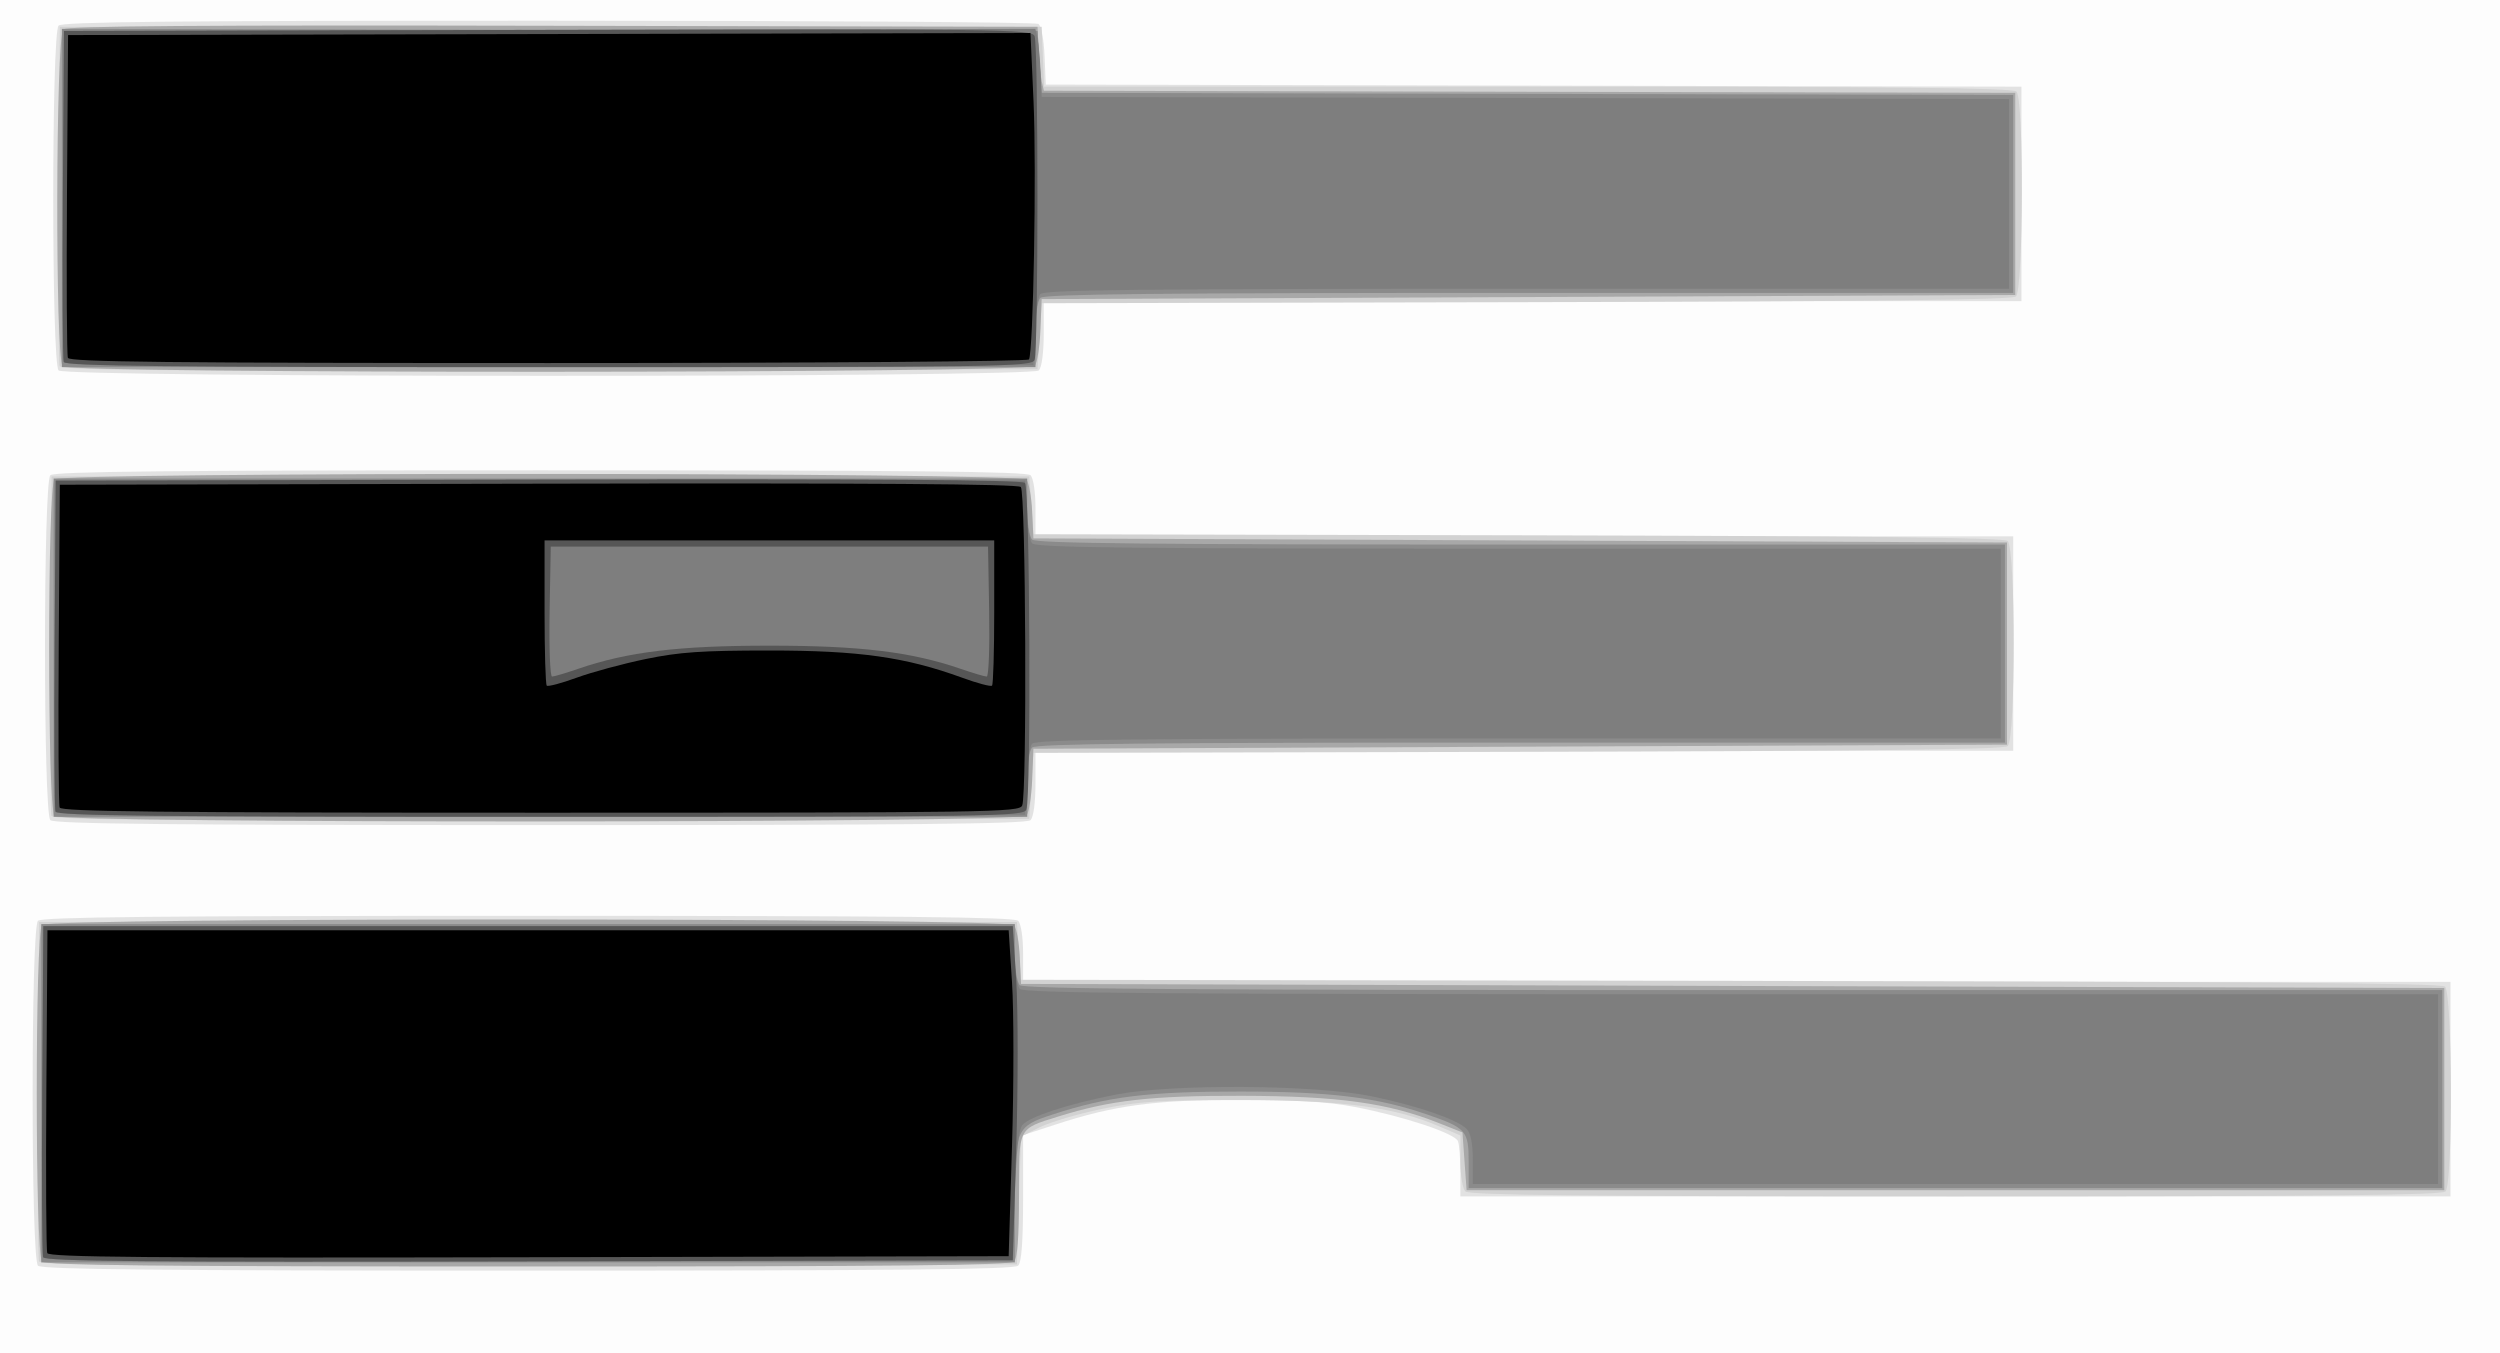 <?xml version="1.0" encoding="UTF-8" standalone="no"?>
<!-- Created with Inkscape (http://www.inkscape.org/) -->
<svg
   xmlns:svg="http://www.w3.org/2000/svg"
   xmlns="http://www.w3.org/2000/svg"
   version="1.0"
   width="606"
   height="328"
   id="svg2">
  <rect width="100%" height="100%" fill="#333333" stroke="none"/>
  <defs
     id="defs4" />
  <g
     transform="translate(-25.571,-179.791)"
     id="layer1">
    <g
       transform="translate(-34.286,40)"
       id="g1882">
      <path
         d="M 59.857,303.791 L 59.857,139.791 L 362.857,139.791 L 665.857,139.791 L 665.857,303.791 L 665.857,467.791 L 362.857,467.791 L 59.857,467.791 L 59.857,303.791 z "
         style="fill:#fdfdfd"
         id="path1898" />
      <path
         d="M 69.057,446.591 C 67.333,444.866 67.333,364.715 69.057,362.991 C 69.977,362.071 97.724,361.791 187.857,361.791 C 277.99,361.791 305.737,362.071 306.657,362.991 C 307.355,363.689 307.857,367.035 307.857,370.991 L 307.857,377.791 L 480.857,377.791 L 653.857,377.791 L 653.857,403.791 L 653.857,429.791 L 533.857,429.791 L 413.857,429.791 L 413.857,423.873 C 413.857,420.618 413.593,417.267 413.271,416.426 C 412.54,414.522 400.261,410.435 388.357,408.134 C 381.756,406.858 374.293,406.395 360.357,406.395 C 339.748,406.395 329.949,407.713 315.607,412.414 L 307.857,414.955 L 307.857,430.173 C 307.857,440.676 307.485,445.763 306.657,446.591 C 305.737,447.51 277.99,447.791 187.857,447.791 C 97.724,447.791 69.977,447.51 69.057,446.591 z M 72.057,338.591 C 70.333,336.866 70.333,256.715 72.057,254.991 C 72.977,254.071 100.724,253.791 190.857,253.791 C 280.99,253.791 308.737,254.071 309.657,254.991 C 310.355,255.689 310.857,259.035 310.857,262.991 L 310.857,269.791 L 429.357,269.791 L 547.857,269.791 L 547.857,295.791 L 547.857,321.791 L 429.357,321.791 L 310.857,321.791 L 310.857,329.591 C 310.857,334.324 310.385,337.863 309.657,338.591 C 308.737,339.51 280.99,339.791 190.857,339.791 C 100.724,339.791 72.977,339.51 72.057,338.591 z M 74.057,229.591 C 72.333,227.866 72.333,147.715 74.057,145.991 C 74.977,145.071 102.696,144.794 192.807,144.806 C 257.46,144.814 310.897,145.164 311.556,145.584 C 312.248,146.023 312.883,149.3 313.056,153.318 L 313.357,160.291 L 431.607,160.545 L 549.857,160.799 L 549.857,186.795 L 549.857,212.791 L 431.357,212.791 L 312.857,212.791 L 312.857,220.591 C 312.857,225.324 312.385,228.863 311.657,229.591 C 309.915,231.333 75.8,231.333 74.057,229.591 z "
         style="fill:#e2e2e2"
         id="path1896" />
      <path
         d="M 69.316,445.544 C 69.051,444.853 68.952,426.064 69.096,403.789 L 69.357,363.291 L 187.857,363.291 L 306.357,363.291 L 306.857,370.291 L 307.357,377.291 L 479.258,377.544 C 604.295,377.728 651.527,378.102 652.508,378.916 C 654.351,380.445 654.49,426.758 652.657,428.591 C 651.737,429.51 623.99,429.791 533.857,429.791 C 443.724,429.791 415.977,429.51 415.057,428.591 C 414.383,427.916 413.857,424.685 413.857,421.214 L 413.857,415.037 L 408.744,412.837 C 397.703,408.088 385.265,406.444 360.357,406.444 C 340.707,406.444 335.838,406.758 326.929,408.598 C 321.193,409.782 314.443,411.772 311.929,413.021 L 307.357,415.291 L 306.857,430.791 L 306.357,446.291 L 188.077,446.545 C 93.917,446.747 69.699,446.543 69.316,445.544 z M 72.316,337.544 C 72.051,336.853 71.952,318.064 72.096,295.789 L 72.357,255.291 L 190.857,255.291 L 309.357,255.291 L 309.857,262.291 L 310.357,269.291 L 427.76,269.545 C 512.499,269.728 545.537,270.11 546.51,270.917 C 548.479,272.551 548.479,319.03 546.51,320.664 C 545.537,321.471 512.499,321.853 427.76,322.037 L 310.357,322.291 L 309.857,330.291 L 309.357,338.291 L 191.077,338.545 C 96.917,338.747 72.699,338.543 72.316,337.544 z M 74.316,228.544 C 74.051,227.853 73.952,209.064 74.096,186.789 L 74.357,146.291 L 193.357,146.291 L 312.357,146.291 L 312.651,153.541 L 312.945,160.791 L 430.201,160.791 C 520.067,160.791 547.737,161.071 548.657,161.991 C 550.489,163.822 550.351,210.136 548.51,211.664 C 547.537,212.471 514.499,212.853 429.76,213.037 L 312.357,213.291 L 311.857,221.291 L 311.357,229.291 L 193.077,229.545 C 98.917,229.747 74.699,229.543 74.316,228.544 z "
         style="fill:#d2d2d2"
         id="path1894" />
      <path
         d="M 70.057,445.591 C 68.333,443.867 68.333,365.714 70.057,363.991 C 71.878,362.17 304.169,362.257 305.681,364.079 C 306.27,364.788 306.887,368.275 307.054,371.829 L 307.357,378.291 L 479.857,378.791 L 652.357,379.291 L 652.357,403.791 L 652.357,428.291 L 533.857,428.291 L 415.357,428.291 L 414.857,421.291 L 414.357,414.292 L 408.466,411.959 C 396.26,407.126 384.206,405.469 360.857,405.414 C 338.867,405.363 328.977,406.481 316.357,410.446 C 306.493,413.546 306.857,412.81 306.857,429.614 C 306.857,439.774 306.482,444.766 305.657,445.591 C 304.738,446.51 277.213,446.791 187.857,446.791 C 98.502,446.791 70.977,446.51 70.057,445.591 z M 73.057,337.591 C 71.333,335.867 71.333,257.714 73.057,255.991 C 74.878,254.17 307.169,254.257 308.681,256.079 C 309.27,256.788 309.887,260.275 310.054,263.829 L 310.357,270.291 L 428.357,270.791 L 546.357,271.291 L 546.357,295.791 L 546.357,320.291 L 428.357,320.791 L 310.357,321.291 L 310.059,328.746 C 309.895,332.846 309.278,336.784 308.687,337.496 C 307.17,339.324 74.884,339.417 73.057,337.591 z M 75.057,228.591 C 73.196,226.73 73.347,148.459 75.215,146.909 C 76.208,146.084 108.044,145.851 193.965,146.037 L 311.357,146.291 L 311.616,151.791 C 311.759,154.816 312.105,158.301 312.384,159.537 L 312.893,161.783 L 430.625,162.037 L 548.357,162.291 L 548.357,186.791 L 548.357,211.291 L 430.357,211.791 L 312.357,212.291 L 312.059,219.746 C 311.895,223.846 311.278,227.784 310.687,228.496 C 309.17,230.324 76.884,230.417 75.057,228.591 z "
         style="fill:#a8a8a8"
         id="path1892" />
      <path
         d="M 69.857,404.791 L 69.857,363.791 L 187.857,363.791 L 305.857,363.791 L 305.857,370.591 C 305.857,374.546 306.359,377.893 307.057,378.591 C 307.981,379.515 347.768,379.791 480.057,379.791 L 651.857,379.791 L 651.857,403.791 L 651.857,427.791 L 533.857,427.791 L 415.857,427.791 L 415.857,421.314 C 415.857,413.889 415.234,413.185 405.804,409.95 C 393.609,405.765 382.36,404.387 360.357,404.381 C 338.229,404.375 328.393,405.578 315.107,409.914 C 306.129,412.844 305.857,413.464 305.857,431.013 L 305.857,445.791 L 187.857,445.791 L 69.857,445.791 L 69.857,404.791 z M 72.857,296.791 L 72.857,255.791 L 190.857,255.791 L 308.857,255.791 L 308.857,262.591 C 308.857,266.546 309.359,269.893 310.057,270.591 C 310.977,271.51 338.657,271.791 428.557,271.791 L 545.857,271.791 L 545.857,295.791 L 545.857,319.791 L 428.557,319.791 C 338.657,319.791 310.977,320.071 310.057,320.991 C 309.329,321.719 308.857,325.257 308.857,329.991 L 308.857,337.791 L 190.857,337.791 L 72.857,337.791 L 72.857,296.791 z M 74.857,187.787 L 74.857,146.783 L 193.107,147.037 L 311.357,147.291 L 311.857,154.791 L 312.357,162.291 L 430.107,162.545 L 547.857,162.799 L 547.857,186.795 L 547.857,210.791 L 430.557,210.791 C 340.657,210.791 312.977,211.071 312.057,211.991 C 311.329,212.719 310.857,216.257 310.857,220.991 L 310.857,228.791 L 192.857,228.791 L 74.857,228.791 L 74.857,187.787 z "
         style="fill:#8b8b8b"
         id="path1890" />
      <path
         d="M 70.316,444.543 C 70.05,443.852 69.951,425.513 70.095,403.789 L 70.357,364.291 L 187.857,364.291 L 305.357,364.291 L 305.658,371.249 C 305.823,375.076 306.44,378.789 307.03,379.499 C 307.898,380.545 340.648,380.791 479.48,380.791 L 650.857,380.791 L 650.857,403.791 L 650.857,426.791 L 533.857,426.791 L 416.857,426.791 L 416.857,420.862 C 416.857,416.927 416.353,414.43 415.358,413.434 C 413.06,411.136 403.429,407.829 392.357,405.536 C 378.679,402.703 343.942,402.47 330.357,405.119 C 318.914,407.351 309.385,410.451 307.683,412.496 C 306.761,413.605 306.205,418.837 305.857,429.69 L 305.357,445.291 L 188.077,445.545 C 94.682,445.747 70.699,445.543 70.316,444.543 z M 73.316,336.543 C 73.05,335.852 72.951,317.513 73.095,295.789 L 73.357,256.291 L 190.857,256.291 L 308.357,256.291 L 308.658,263.249 C 308.823,267.076 309.44,270.789 310.03,271.499 C 310.895,272.541 333.686,272.791 427.98,272.791 L 544.857,272.791 L 544.857,295.791 L 544.857,318.791 L 427.98,318.791 C 333.421,318.791 310.896,319.039 310.025,320.088 C 309.433,320.802 308.815,324.964 308.653,329.338 L 308.357,337.291 L 191.077,337.545 C 97.682,337.747 73.699,337.543 73.316,336.543 z M 75.316,227.543 C 75.05,226.852 74.951,208.513 75.095,186.789 L 75.357,147.291 L 193.087,147.037 L 310.817,146.783 L 311.33,149.037 C 311.612,150.276 311.958,153.991 312.1,157.291 L 312.357,163.291 L 429.607,163.545 L 546.857,163.799 L 546.857,186.795 L 546.857,209.791 L 429.98,209.791 C 335.421,209.791 312.896,210.039 312.025,211.088 C 311.433,211.802 310.815,215.964 310.653,220.338 L 310.357,228.291 L 193.077,228.545 C 99.682,228.747 75.699,228.543 75.316,227.543 z "
         style="fill:#7e7e7e"
         id="path1888" />
      <path
         d="M 70.316,444.543 C 70.05,443.852 69.951,425.513 70.095,403.789 L 70.357,364.291 L 187.857,364.291 L 305.357,364.291 L 306.193,377.52 C 306.653,384.795 306.653,403.02 306.193,418.02 L 305.357,445.291 L 188.077,445.545 C 94.682,445.747 70.699,445.543 70.316,444.543 z M 73.314,336.539 C 73.05,335.85 72.951,317.513 73.095,295.789 L 73.357,256.291 L 190.303,256.037 C 271.269,255.861 307.573,256.107 308.303,256.837 C 309.51,258.044 309.828,333.143 308.639,336.041 C 307.96,337.693 301.405,337.791 190.857,337.791 C 98.028,337.791 73.695,337.532 73.314,336.539 z M 199.965,301.926 C 211.977,297.793 224.295,296.299 246.357,296.299 C 268.419,296.299 280.738,297.793 292.749,301.926 C 295.731,302.951 298.561,303.791 299.039,303.791 C 299.517,303.791 299.784,296.703 299.633,288.041 L 299.357,272.291 L 246.357,272.291 L 193.357,272.291 L 193.082,288.041 C 192.93,296.703 193.197,303.791 193.675,303.791 C 194.153,303.791 196.984,302.951 199.965,301.926 z M 75.314,227.539 C 75.05,226.85 74.951,208.513 75.095,186.789 L 75.357,147.291 L 192.637,147.037 C 303.634,146.796 309.955,146.876 310.637,148.537 C 311.573,150.816 311.569,224.745 310.633,227.041 C 309.96,228.693 303.407,228.791 192.857,228.791 C 100.028,228.791 75.695,228.532 75.314,227.539 z "
         style="fill:#565656"
         id="path1886" />
      <path
         d="M 71.315,443.542 C 71.05,442.851 70.951,424.961 71.095,403.788 L 71.357,365.291 L 187.857,365.291 L 304.357,365.291 L 305.172,377.959 C 305.62,384.926 305.62,402.701 305.172,417.459 L 304.357,444.291 L 188.077,444.545 C 95.447,444.747 71.699,444.543 71.315,443.542 z M 74.314,335.538 C 74.049,334.849 73.951,316.961 74.095,295.788 L 74.357,257.291 L 190.303,257.037 C 270.57,256.861 306.573,257.107 307.303,257.837 C 308.51,259.043 308.827,332.143 307.638,335.041 C 306.96,336.693 300.453,336.791 190.857,336.791 C 98.793,336.791 74.695,336.532 74.314,335.538 z M 216.357,299.542 C 224.526,297.851 230.019,297.472 246.357,297.472 C 268.107,297.472 279.376,299.063 293.076,304.066 C 296.771,305.416 300.034,306.281 300.326,305.989 C 300.618,305.696 300.857,297.657 300.857,288.124 L 300.857,270.791 L 246.357,270.791 L 191.857,270.791 L 191.857,288.124 C 191.857,297.657 192.096,305.696 192.388,305.989 C 192.681,306.281 195.943,305.416 199.638,304.066 C 203.334,302.716 210.857,300.681 216.357,299.542 z M 76.314,226.538 C 76.049,225.849 75.951,207.961 76.095,186.788 L 76.357,148.291 L 193.001,148.037 L 309.644,147.782 L 310.392,164.537 C 311.127,180.987 310.337,225.205 309.278,226.918 C 308.976,227.407 257.7,227.791 192.767,227.791 C 100.775,227.791 76.695,227.532 76.314,226.538 z "
         style="fill:black"
         id="path1884" />
    </g>
  </g>
</svg>
